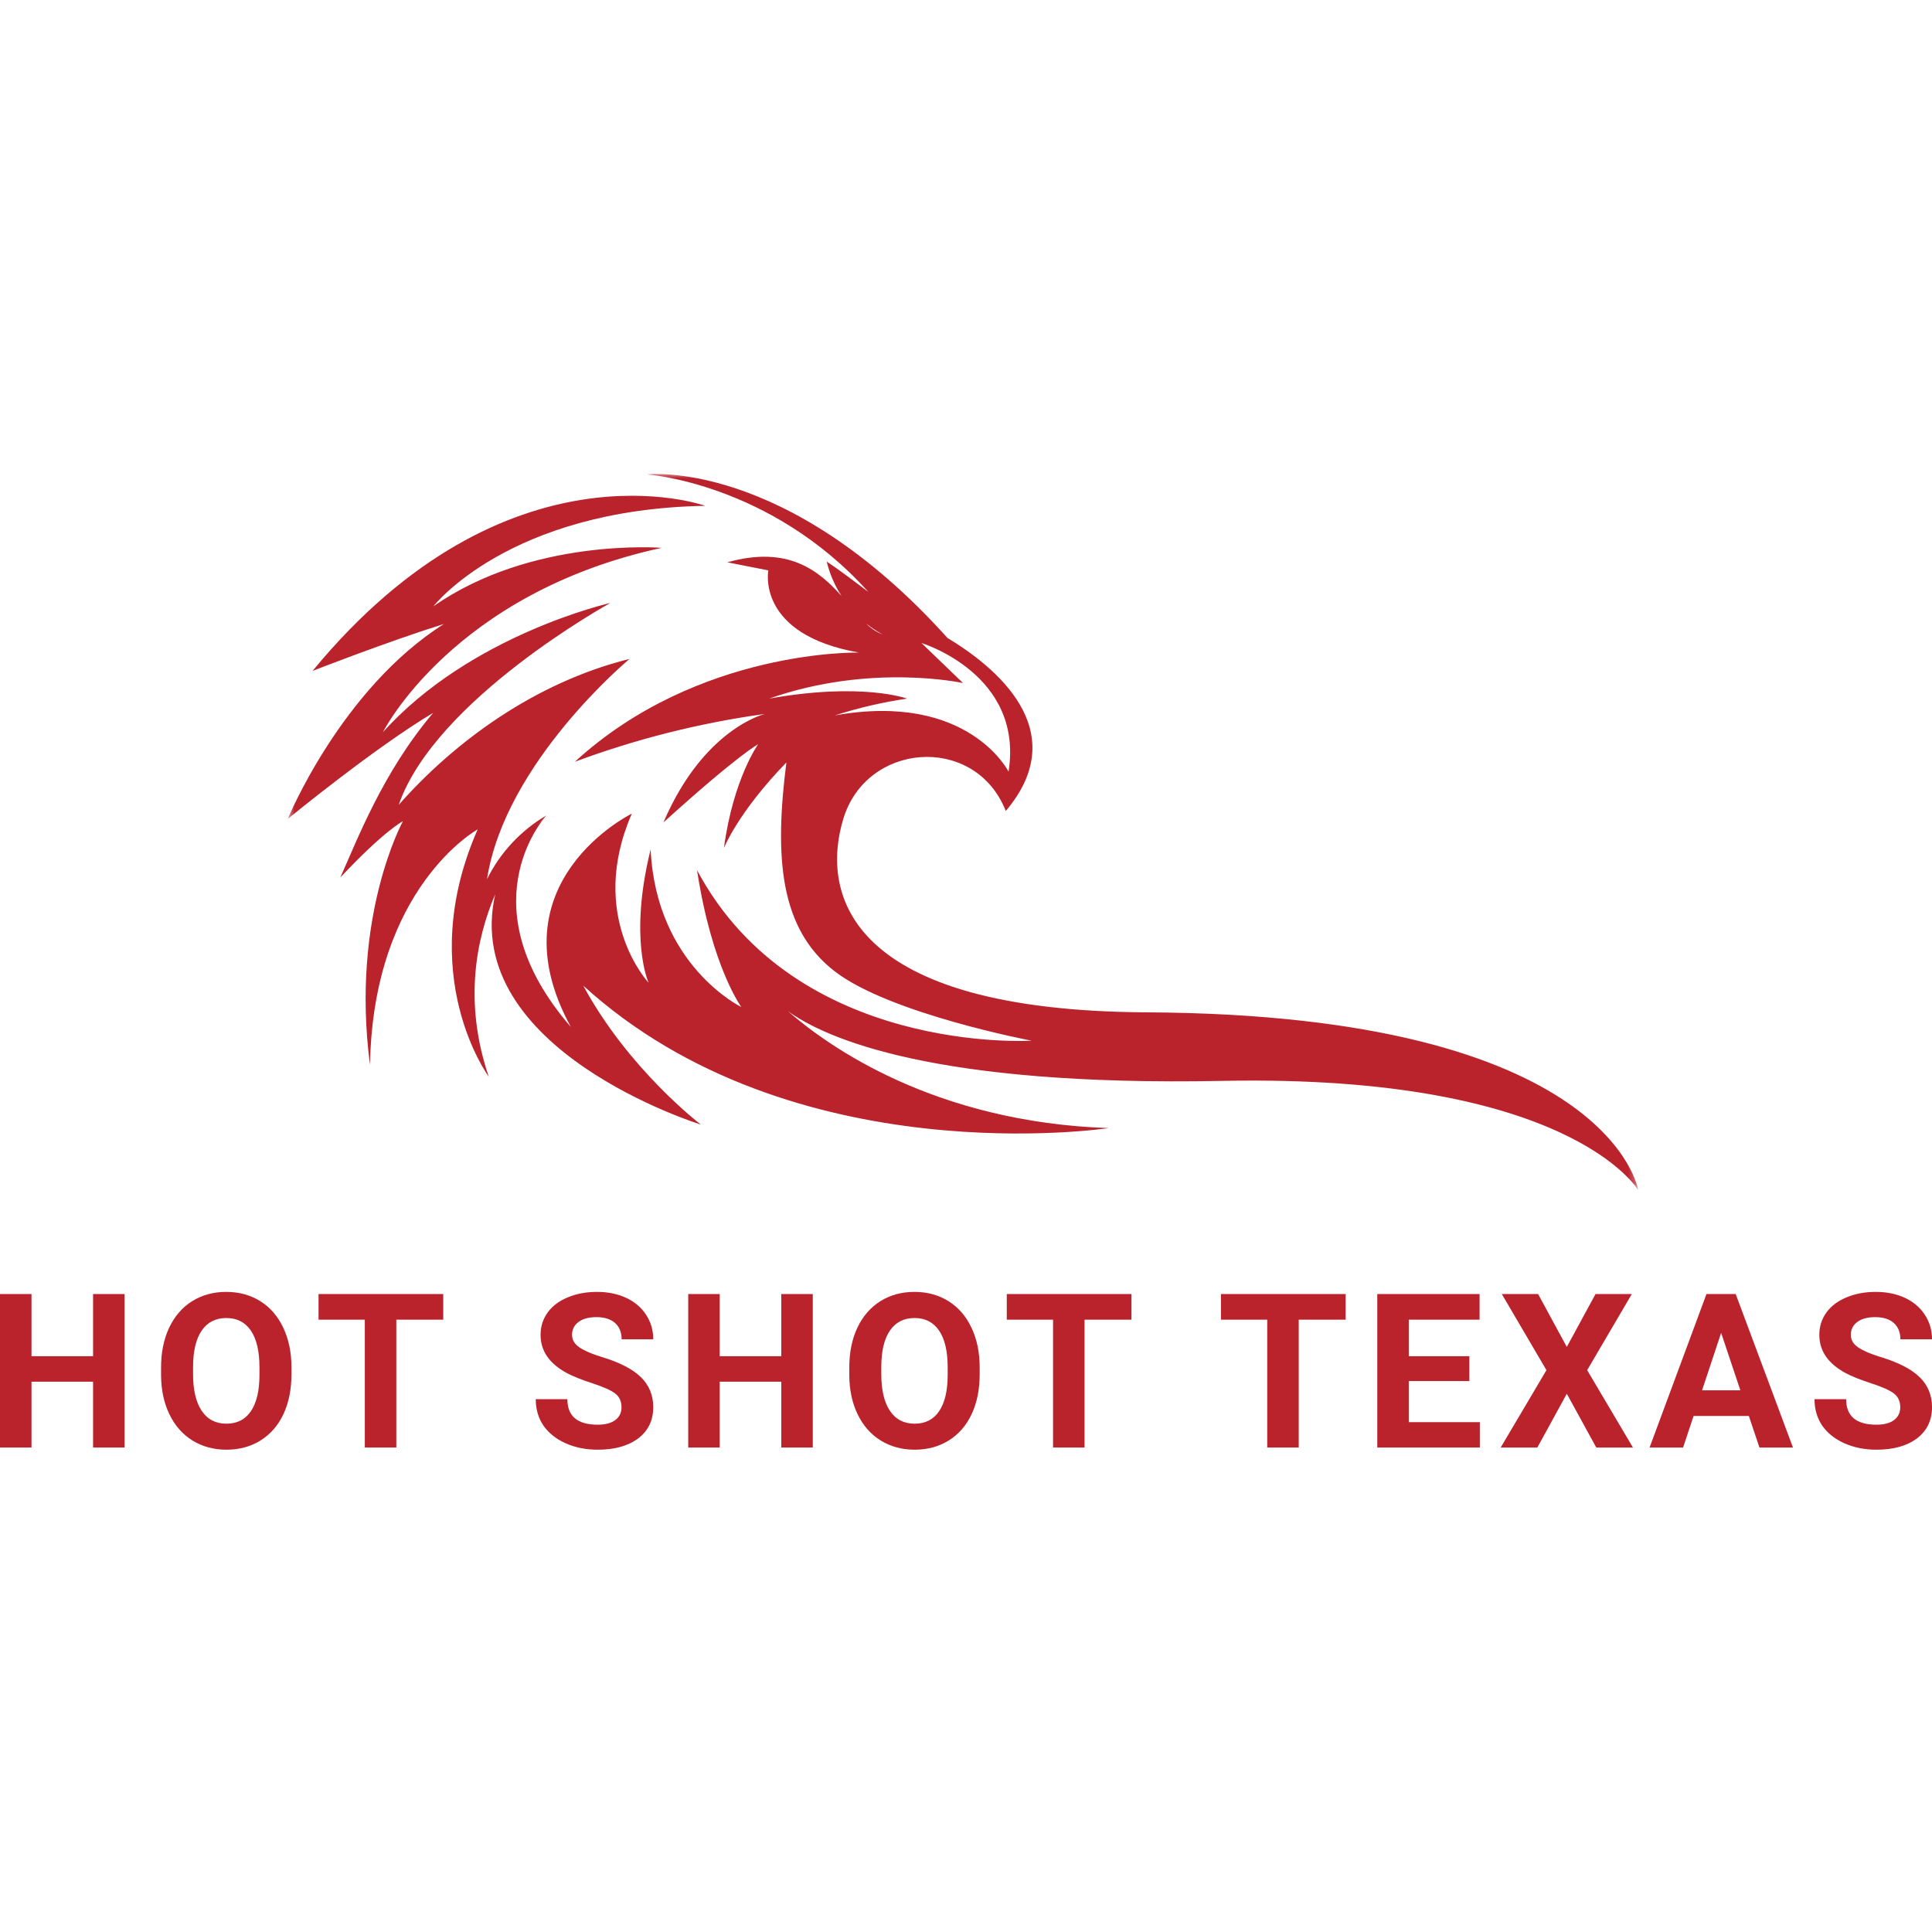 <svg xmlns="http://www.w3.org/2000/svg" width="200" height="200" viewBox="0 0 200 200" fill="none"><mask id="mask0_32_3504" style="mask-type:luminance" maskUnits="userSpaceOnUse" x="29" y="49" width="141" height="75"><path d="M29.788 49H169.651V123.373H29.788V49Z" fill="white"></path></mask><g mask="url(#mask0_32_3504)"><path d="M44.845 73.793C39.629 79.922 36.945 87.027 35.23 90.838C39.779 85.98 41.713 85.008 41.713 85.008C41.713 85.008 36.274 94.86 38.303 110.237C38.62 91.826 49.45 85.855 49.45 85.855C42.813 100.924 50.595 111.455 50.595 111.455C47.997 103.809 49.253 97.289 51.266 92.568C47.614 108.685 72.551 116.416 72.551 116.416C72.551 116.416 65.067 110.717 60.377 102.03C82.026 121.757 114.759 116.78 114.759 116.78C96.756 116.163 85.77 108.346 81.558 104.669C85.498 107.513 96.7 112.486 126.553 111.892C162.625 111.176 169.592 123.215 169.592 123.215C169.592 123.215 166.794 105.044 118.725 104.798C87.776 104.637 84.925 92.582 87.301 84.758C89.697 76.876 100.634 76.032 103.956 83.567C104.015 83.691 104.067 83.819 104.119 83.951C111.244 75.536 102.856 68.921 98.081 66.039C81.306 47.391 66.965 49.112 66.965 49.112C66.965 49.112 79.741 49.978 89.893 61.278C86.418 58.629 85.583 58.14 85.583 58.14C85.894 59.414 86.404 60.599 87.118 61.699C84.762 59.062 81.581 56.443 75.291 58.209L79.538 59.046C79.538 59.046 78.216 65.674 88.931 67.555C88.931 67.555 72.309 67.138 59.513 78.855C65.891 76.488 72.453 74.837 79.192 73.905C79.192 73.905 72.862 75.369 68.68 85.136C76.537 78.022 78.485 77.043 78.485 77.043C78.485 77.043 75.912 80.602 74.94 87.785C74.94 87.785 76.4 84.088 81.407 78.928C80.154 88.763 80.71 96.157 86.414 100.556C92.115 104.952 106.79 107.732 106.79 107.732C106.79 107.732 82.379 109.266 72.159 90.083C73.694 100.136 76.747 104.249 76.747 104.249C76.747 104.249 67.917 99.988 67.354 87.926C65.057 97.204 67.145 101.738 67.145 101.738C67.145 101.738 60.747 94.903 65.407 84.226C65.407 84.226 50.896 91.324 59.094 106.311C48.389 93.954 56.051 84.988 56.558 84.417L55.599 85.474C56.182 84.784 56.558 84.417 56.558 84.417C55.236 85.195 54.054 86.144 53.007 87.266C51.96 88.389 51.096 89.64 50.415 91.016C52.284 78.901 65.171 68.212 65.171 68.212C55.334 70.654 46.992 76.843 41.275 83.317C45.061 72.371 63.188 62.417 63.188 62.417C63.188 62.417 48.749 65.668 39.638 75.799C39.638 75.799 46.855 61.413 68.497 56.712C68.497 56.712 55.062 55.625 44.868 62.766C44.868 62.766 52.627 52.723 73.006 52.362C73.006 52.362 52.487 44.998 32.36 69.45C32.36 69.45 40.002 66.459 45.961 64.591C35.305 71.321 29.788 84.778 29.788 84.778C29.788 84.778 38.807 77.381 44.845 73.793ZM91.356 65.668C90.708 65.418 90.142 65.044 89.657 64.545C90.191 64.972 90.754 65.346 91.356 65.668ZM86.483 74.039C88.908 73.264 91.379 72.693 93.896 72.319C93.896 72.319 89.249 70.599 79.624 72.319C90.188 68.603 99.692 70.71 99.692 70.71L95.388 66.564C95.388 66.564 106.011 69.784 104.404 79.883C104.404 79.876 100.258 71.607 86.483 74.049V74.039Z" fill="#BA222C"></path></g><path d="M12.894 149.848H9.635V143.033H3.26V149.848H0V133.959H3.26V140.394H9.635V133.959H12.894V149.848Z" fill="#BA222C"></path><path d="M30.171 142.258C30.171 143.828 29.896 145.2 29.346 146.382C28.796 147.557 28.004 148.466 26.976 149.113C25.945 149.753 24.767 150.072 23.442 150.072C22.133 150.072 20.961 149.757 19.934 149.126C18.903 148.489 18.104 147.583 17.538 146.408C16.969 145.236 16.681 143.883 16.674 142.35V141.562C16.674 140.006 16.952 138.631 17.512 137.439C18.078 136.25 18.873 135.335 19.894 134.694C20.922 134.057 22.097 133.736 23.416 133.736C24.741 133.736 25.916 134.057 26.937 134.694C27.965 135.335 28.76 136.25 29.32 137.439C29.886 138.631 30.171 140 30.171 141.549V142.258ZM26.859 141.549C26.859 139.878 26.561 138.608 25.968 137.741C25.373 136.874 24.528 136.441 23.429 136.441C22.329 136.441 21.482 136.871 20.889 137.728C20.294 138.588 19.992 139.839 19.986 141.484V142.258C19.986 143.887 20.28 145.147 20.876 146.04C21.468 146.933 22.323 147.38 23.442 147.38C24.541 147.38 25.383 146.953 25.968 146.093C26.561 145.226 26.859 143.972 26.859 142.324V141.549Z" fill="#BA222C"></path><path d="M45.884 136.612H41.027V149.848H37.767V136.612H32.976V133.959H45.884V136.612Z" fill="#BA222C"></path><path d="M64.338 145.686C64.338 145.065 64.119 144.589 63.683 144.254C63.255 143.923 62.473 143.572 61.34 143.204C60.205 142.836 59.311 142.478 58.657 142.127C56.857 141.149 55.96 139.835 55.96 138.187C55.96 137.331 56.199 136.566 56.68 135.889C57.158 135.216 57.848 134.691 58.748 134.314C59.655 133.929 60.673 133.736 61.798 133.736C62.931 133.736 63.939 133.943 64.822 134.353C65.703 134.767 66.387 135.348 66.877 136.099C67.375 136.845 67.624 137.695 67.624 138.647H64.351C64.351 137.922 64.122 137.357 63.67 136.953C63.215 136.553 62.574 136.349 61.746 136.349C60.941 136.349 60.319 136.52 59.874 136.861C59.435 137.196 59.219 137.636 59.219 138.187C59.219 138.706 59.475 139.14 59.992 139.487C60.516 139.839 61.278 140.167 62.283 140.472C64.142 141.034 65.493 141.73 66.341 142.56C67.195 143.394 67.624 144.425 67.624 145.659C67.624 147.035 67.103 148.115 66.066 148.903C65.025 149.684 63.631 150.072 61.877 150.072C60.653 150.072 59.54 149.849 58.539 149.402C57.544 148.949 56.778 148.335 56.248 147.564C55.724 146.786 55.462 145.879 55.462 144.845H58.735C58.735 146.605 59.782 147.485 61.877 147.485C62.653 147.485 63.255 147.327 63.683 147.012C64.119 146.69 64.338 146.247 64.338 145.686Z" fill="#BA222C"></path><path d="M84.139 149.848H80.879V143.033H74.504V149.848H71.245V133.959H74.504V140.394H80.879V133.959H84.139V149.848Z" fill="#BA222C"></path><path d="M101.415 142.258C101.415 143.828 101.14 145.2 100.59 146.382C100.041 147.557 99.249 148.466 98.221 149.113C97.19 149.753 96.012 150.072 94.687 150.072C93.377 150.072 92.206 149.757 91.178 149.126C90.147 148.489 89.349 147.583 88.783 146.408C88.213 145.236 87.925 143.883 87.919 142.35V141.562C87.919 140.006 88.197 138.631 88.757 137.439C89.323 136.25 90.118 135.335 91.139 134.694C92.167 134.057 93.341 133.736 94.66 133.736C95.986 133.736 97.161 134.057 98.182 134.694C99.209 135.335 100.005 136.25 100.564 137.439C101.13 138.631 101.415 140 101.415 141.549V142.258ZM98.103 141.549C98.103 139.878 97.805 138.608 97.213 137.741C96.617 136.874 95.773 136.441 94.674 136.441C93.574 136.441 92.726 136.871 92.134 137.728C91.538 138.588 91.237 139.839 91.231 141.484V142.258C91.231 143.887 91.525 145.147 92.121 146.04C92.713 146.933 93.567 147.38 94.687 147.38C95.786 147.38 96.627 146.953 97.213 146.093C97.805 145.226 98.103 143.972 98.103 142.324V141.549Z" fill="#BA222C"></path><path d="M117.128 136.612H112.272V149.848H109.012V136.612H104.221V133.959H117.128V136.612Z" fill="#BA222C"></path><path d="M139.3 136.612H134.444V149.848H131.184V136.612H126.393V133.959H139.3V136.612Z" fill="#BA222C"></path><path d="M152.106 142.967H145.836V147.222H153.193V149.848H142.576V133.959H153.166V136.612H145.836V140.394H152.106V142.967Z" fill="#BA222C"></path><path d="M162.195 139.435L165.167 133.959H168.924L164.303 141.838L169.042 149.848H165.246L162.195 144.281L159.145 149.848H155.349L160.088 141.838L155.467 133.959H159.224L162.195 139.435Z" fill="#BA222C"></path><path d="M181.039 146.579H175.318L174.232 149.848H170.763L176.654 133.959H179.678L185.608 149.848H182.139L181.039 146.579ZM176.196 143.926H180.162L178.172 137.977L176.196 143.926Z" fill="#BA222C"></path><path d="M196.714 145.686C196.714 145.065 196.495 144.589 196.06 144.254C195.631 143.923 194.849 143.572 193.716 143.204C192.581 142.836 191.687 142.478 191.033 142.127C189.233 141.149 188.336 139.835 188.336 138.187C188.336 137.331 188.575 136.566 189.056 135.889C189.534 135.216 190.225 134.691 191.124 134.314C192.031 133.929 193.049 133.736 194.175 133.736C195.307 133.736 196.315 133.943 197.199 134.353C198.079 134.767 198.763 135.348 199.254 136.099C199.751 136.845 200 137.695 200 138.647H196.727C196.727 137.922 196.498 137.357 196.047 136.953C195.592 136.553 194.95 136.349 194.122 136.349C193.317 136.349 192.695 136.52 192.25 136.861C191.812 137.196 191.596 137.636 191.596 138.187C191.596 138.706 191.851 139.14 192.368 139.487C192.892 139.839 193.654 140.167 194.659 140.472C196.518 141.034 197.869 141.73 198.717 142.56C199.571 143.394 200 144.425 200 145.659C200 147.035 199.48 148.115 198.442 148.903C197.401 149.684 196.007 150.072 194.253 150.072C193.029 150.072 191.916 149.849 190.915 149.402C189.92 148.949 189.154 148.335 188.624 147.564C188.101 146.786 187.839 145.879 187.839 144.845H191.111C191.111 146.605 192.159 147.485 194.253 147.485C195.029 147.485 195.631 147.327 196.06 147.012C196.495 146.69 196.714 146.247 196.714 145.686Z" fill="#BA222C"></path></svg>